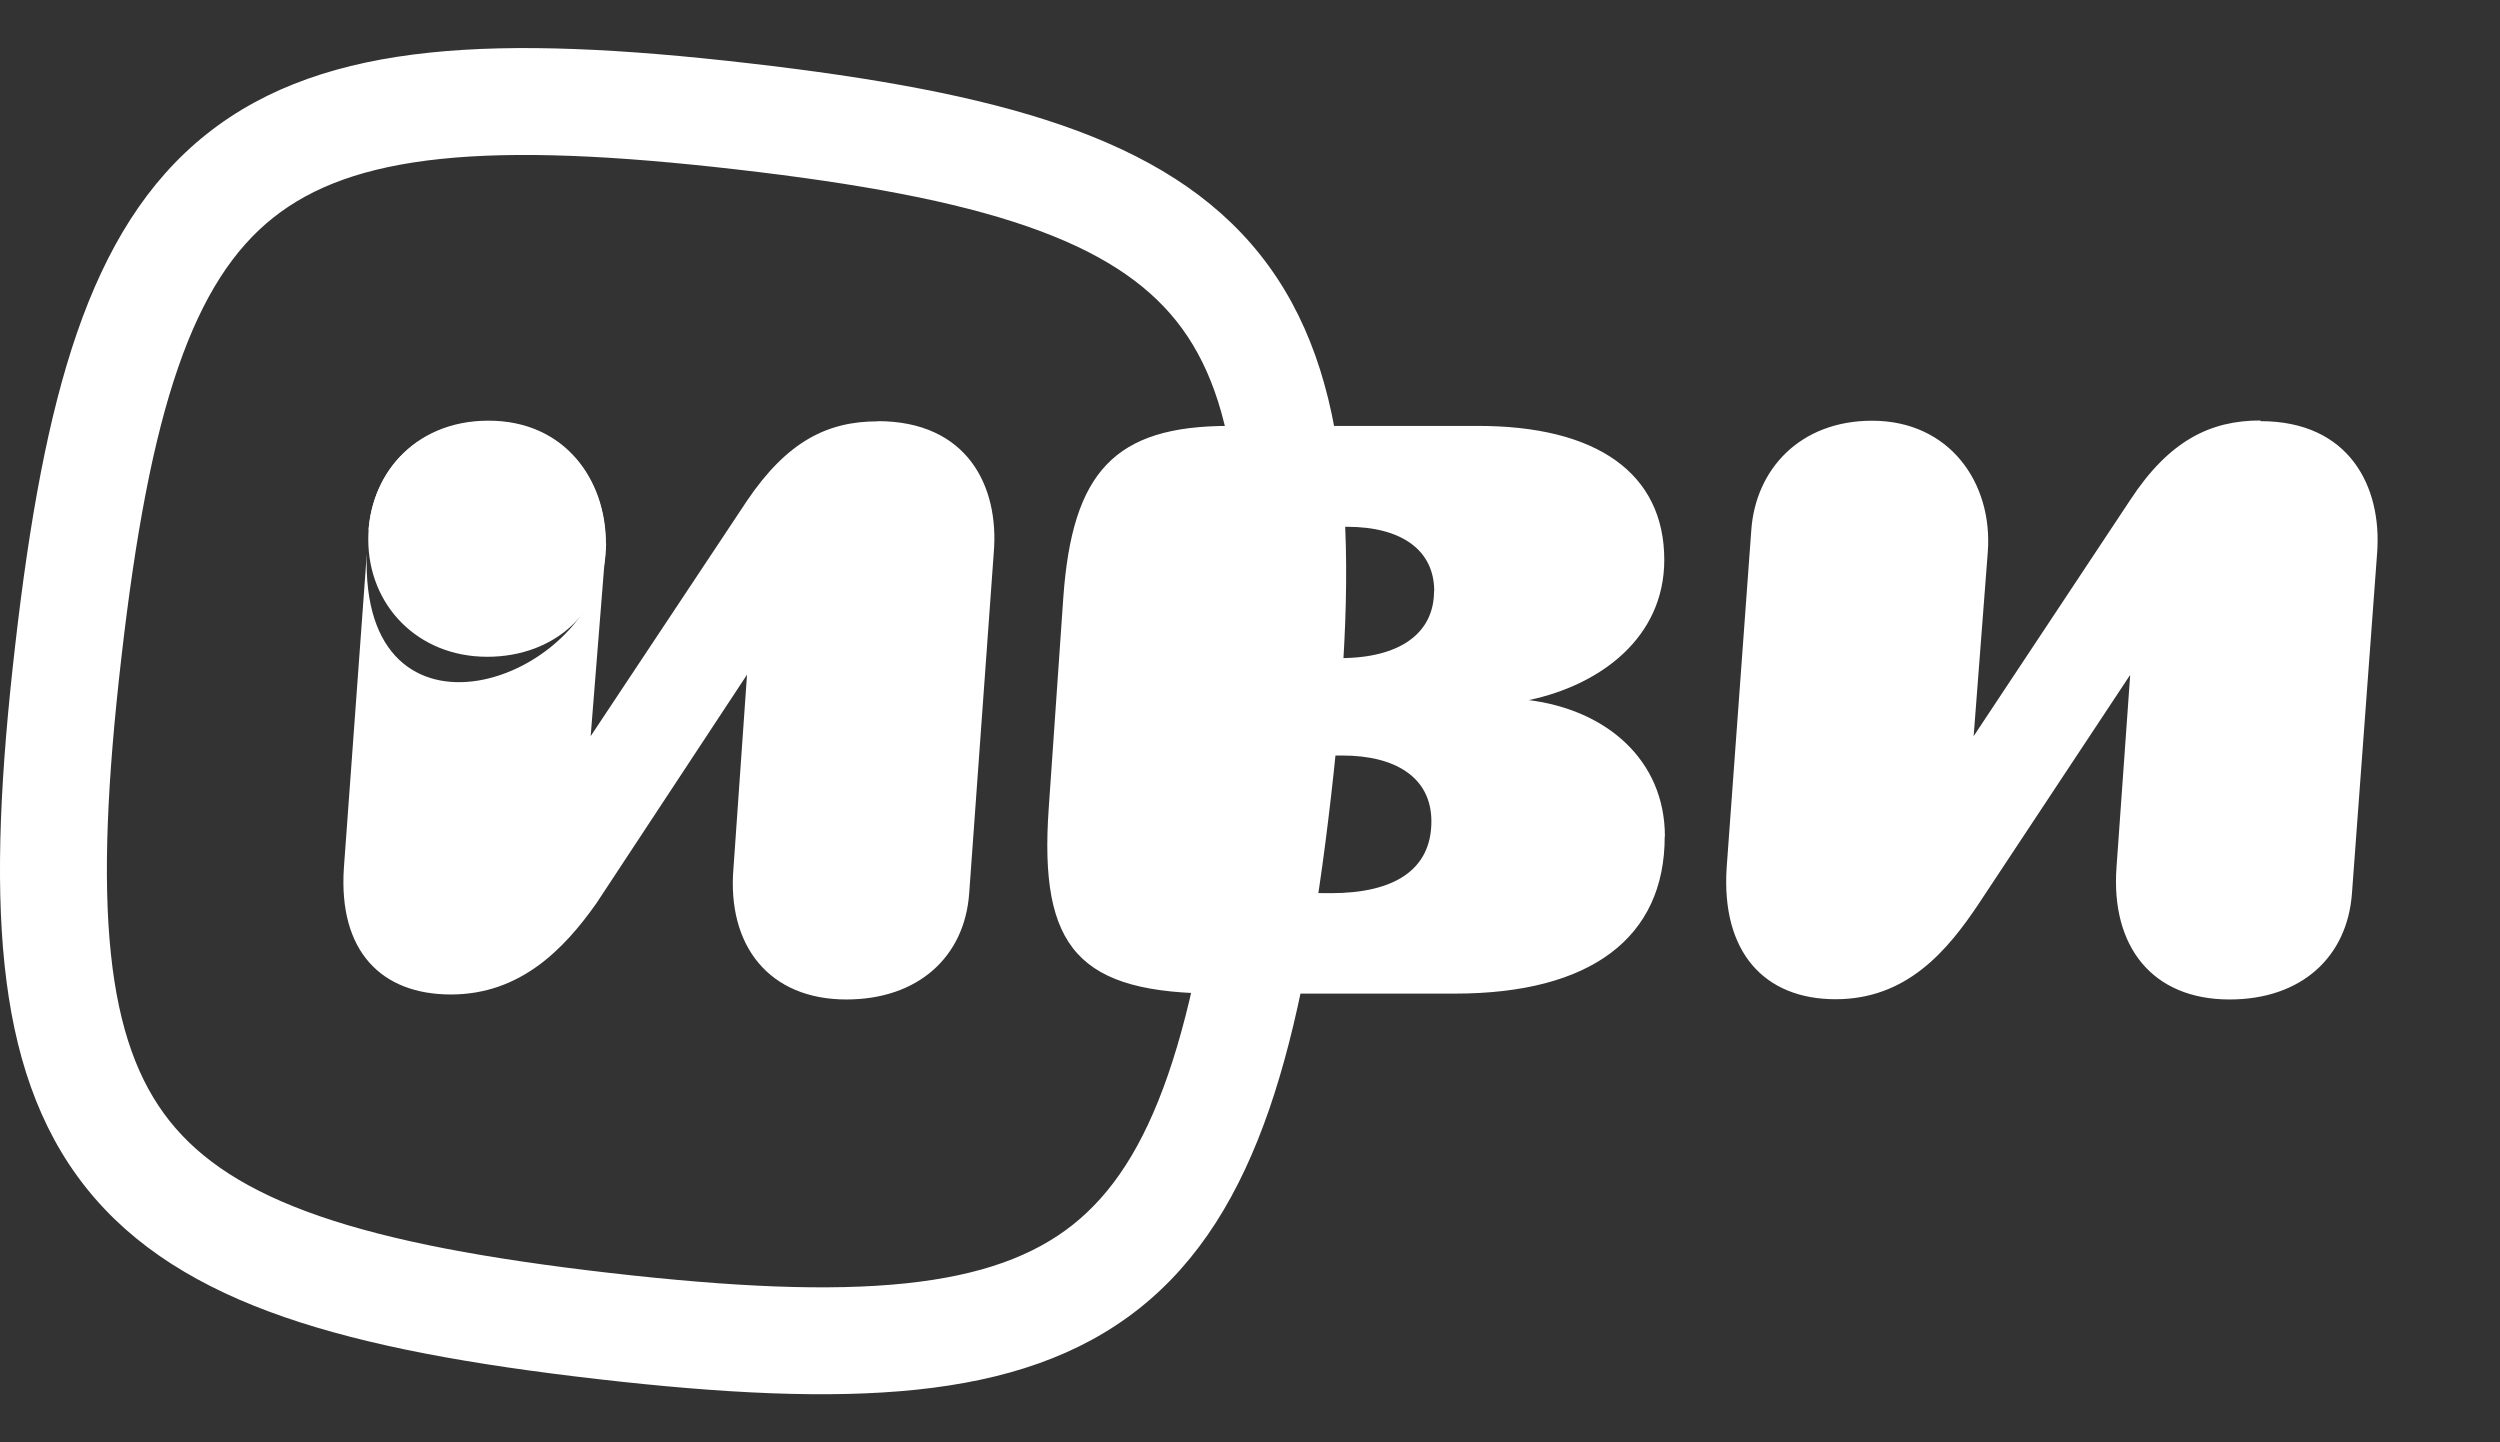 <svg width="52" height="30" viewBox="0 0 52 30" fill="none" xmlns="http://www.w3.org/2000/svg">
<rect x="0" y="0" width="52" height="30" fill="#333333" stroke="none"/>
<path fill-rule="evenodd" clip-rule="evenodd" d="M3.706 7.642C3.185 9.149 2.818 11.119 2.524 13.684C2.229 16.249 2.14 18.251 2.306 19.836C2.471 21.409 2.88 22.502 3.528 23.317C4.175 24.131 5.147 24.777 6.642 25.294C8.149 25.815 10.119 26.182 12.684 26.477C15.249 26.771 17.251 26.86 18.836 26.694C20.409 26.529 21.502 26.12 22.317 25.473C23.131 24.825 23.777 23.853 24.294 22.358C24.815 20.851 25.182 18.881 25.476 16.316C25.771 13.751 25.86 11.749 25.694 10.164C25.529 8.591 25.12 7.498 24.473 6.683C23.825 5.869 22.853 5.223 21.358 4.706C19.851 4.185 17.881 3.818 15.316 3.524C12.751 3.229 10.749 3.14 9.164 3.306C7.591 3.471 6.498 3.88 5.683 4.528C4.869 5.175 4.223 6.147 3.706 7.642ZM8.932 1.095C10.761 0.903 12.954 1.014 15.569 1.315C18.185 1.615 20.346 2.003 22.084 2.604C23.835 3.21 25.222 4.053 26.213 5.3C27.204 6.548 27.712 8.09 27.905 9.932C28.097 11.761 27.986 13.954 27.685 16.569C27.385 19.185 26.997 21.346 26.396 23.084C25.79 24.835 24.947 26.222 23.7 27.213C22.452 28.204 20.91 28.712 19.068 28.905C17.239 29.097 15.046 28.986 12.431 28.685C9.815 28.385 7.654 27.997 5.916 27.396C4.165 26.79 2.778 25.947 1.787 24.7C0.796 23.452 0.288 21.91 0.095 20.068C-0.097 18.239 0.014 16.046 0.315 13.431C0.615 10.815 1.003 8.654 1.604 6.916C2.21 5.165 3.053 3.778 4.3 2.787C5.548 1.796 7.09 1.288 8.932 1.095Z" fill="white"/>
<path d="M47.017 8.746C45.981 8.746 45.122 9.158 44.308 10.401L41.052 15.312L41.346 11.482C41.454 10.044 40.55 8.751 38.94 8.751C37.439 8.751 36.511 9.764 36.426 11.039L35.915 18.039C35.797 19.803 36.697 20.784 38.18 20.784C39.664 20.784 40.509 19.771 41.16 18.794L44.308 14.037L44.023 18.044C43.905 19.685 44.765 20.789 46.375 20.789C47.867 20.789 48.826 19.907 48.921 18.578L49.445 11.491C49.545 10.121 48.866 8.76 47.017 8.76V8.746ZM34.63 17.402C34.63 15.801 33.409 14.765 31.799 14.562C33.301 14.245 34.617 13.255 34.617 11.645C34.617 9.859 33.233 8.846 30.696 8.859H25.559C23.184 8.859 22.303 9.818 22.117 12.427L21.814 16.805C21.606 19.744 22.447 20.667 25.342 20.667H30.262C33.093 20.667 34.626 19.5 34.626 17.402H34.63ZM29.773 17.085C29.773 18.098 28.991 18.578 27.684 18.578L26.3 18.568C26.3 18.568 26.517 17.144 26.657 15.715H27.924C29.014 15.715 29.773 16.163 29.773 17.085ZM29.828 12.296C29.828 13.169 29.122 13.689 27.869 13.689H26.829C26.829 13.689 26.933 12.102 26.866 10.957H28.014C29.158 10.957 29.832 11.446 29.832 12.296H29.828Z" fill="white"/>
<path fill-rule="evenodd" clip-rule="evenodd" d="M15.538 10.415C16.374 9.18 17.211 8.764 18.256 8.764V8.76C20.114 8.76 20.788 10.107 20.67 11.5L20.159 18.582C20.064 19.907 19.092 20.789 17.604 20.789C15.999 20.789 15.117 19.672 15.257 18.049L15.538 14.033L12.404 18.79C11.73 19.744 10.821 20.685 9.378 20.685C7.936 20.685 7.036 19.79 7.153 18.049L7.63 11.512C7.473 15.838 12.309 14.238 12.584 11.51H12.589L12.286 15.312L15.538 10.415ZM12.591 11.482C12.674 10.053 11.767 8.764 10.174 8.764C8.686 8.764 7.759 9.764 7.664 11.039L7.664 11.05C7.664 11.048 7.664 11.046 7.664 11.044C7.682 10.895 8.686 8.77 10.174 8.77C11.742 8.77 12.599 10.987 12.591 11.482Z" fill="white"/>
<path d="M12.603 11.301C12.603 9.971 11.744 8.75 10.161 8.75C8.578 8.75 7.66 9.935 7.66 11.219C7.66 12.594 8.691 13.661 10.134 13.661C11.576 13.661 12.607 12.671 12.607 11.296L12.603 11.301Z" fill="white"/>
</svg>

